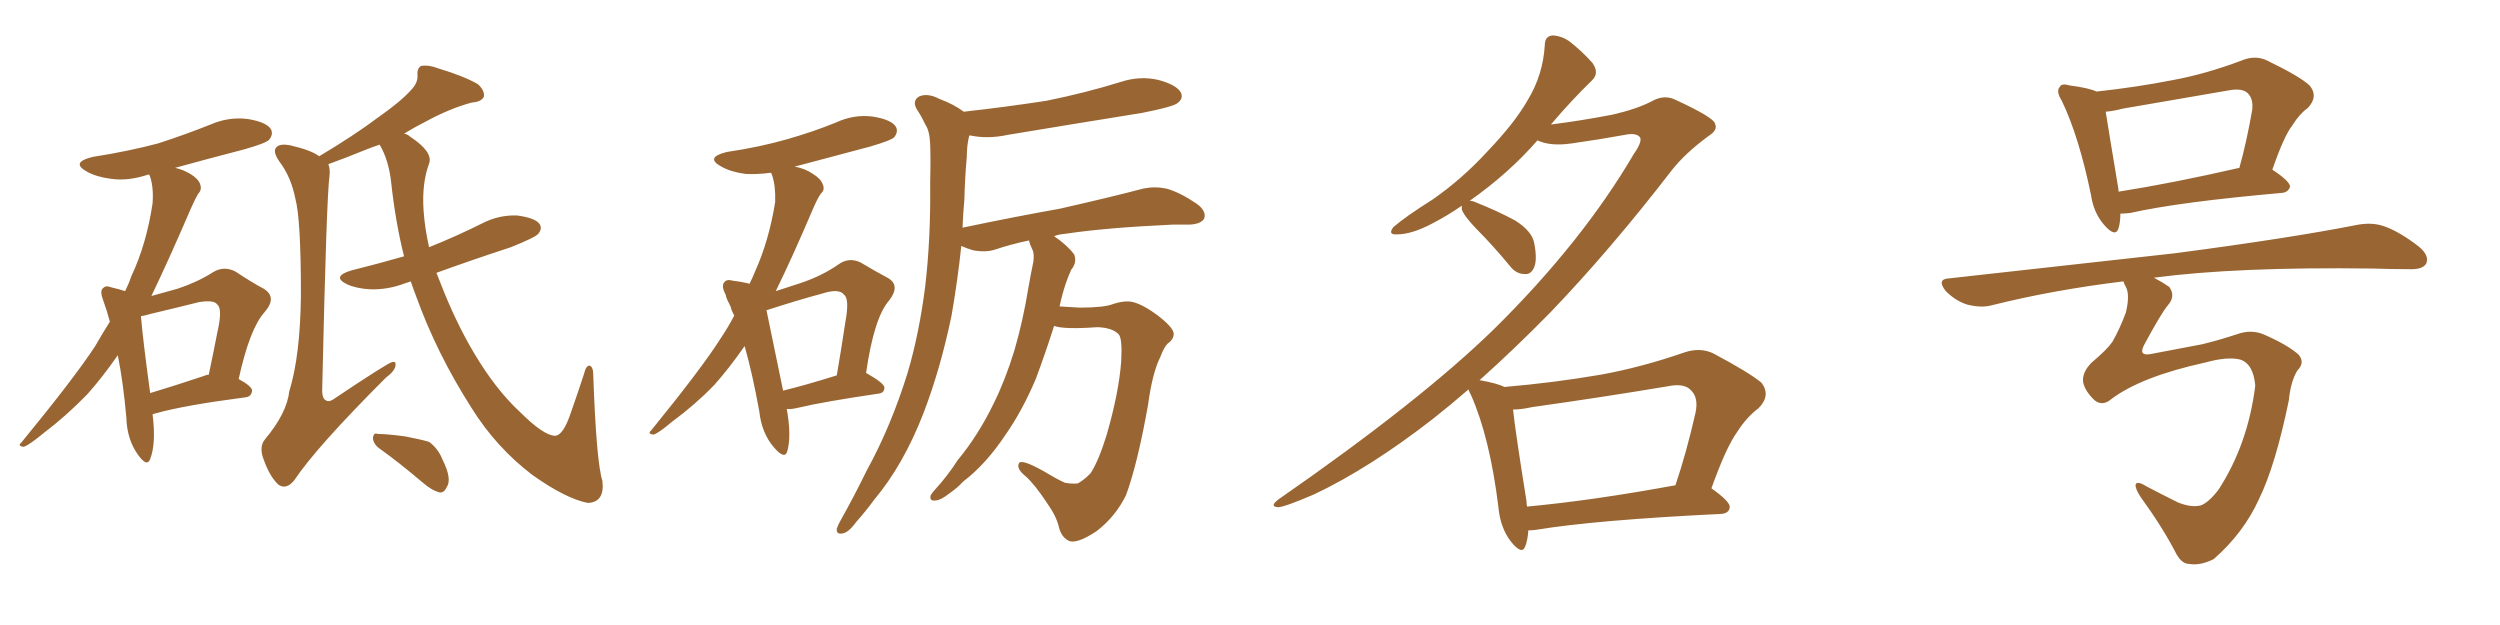<svg xmlns="http://www.w3.org/2000/svg" xmlns:xlink="http://www.w3.org/1999/xlink" width="600" height="150"><path fill="#996633" padding="10" d="M36.62 99.46L36.62 99.46Q37.50 106.49 36.04 110.16L36.04 110.16Q35.30 112.21 33.11 109.13L33.11 109.13Q30.47 105.47 30.32 100.20L30.32 100.20Q29.59 91.85 28.27 85.25L28.27 85.25Q24.61 90.53 20.95 94.63L20.95 94.63Q15.82 99.90 10.40 104.00L10.40 104.00Q7.03 106.79 5.71 107.23L5.71 107.23Q4.10 107.08 5.13 106.20L5.13 106.20Q17.87 90.67 22.85 83.06L22.85 83.06Q24.61 79.98 26.37 77.20L26.37 77.20Q25.63 74.41 24.76 72.07L24.76 72.07Q23.88 69.73 24.76 69.14L24.76 69.14Q25.34 68.41 26.81 68.99L26.81 68.99Q28.71 69.43 30.03 69.87L30.03 69.87Q30.91 68.12 31.49 66.36L31.49 66.36Q35.16 58.59 36.62 48.78L36.62 48.78Q36.91 44.68 35.89 42.04L35.89 42.04Q35.74 41.89 35.74 41.89L35.74 41.89Q35.60 41.89 35.60 41.89L35.60 41.89Q30.76 43.51 26.66 42.92L26.66 42.92Q23.14 42.48 20.80 41.16L20.80 41.16Q16.85 38.96 22.27 37.65L22.27 37.65Q30.76 36.33 37.94 34.42L37.94 34.42Q44.68 32.23 50.54 29.88L50.54 29.88Q54.93 27.98 59.47 28.56L59.47 28.56Q64.01 29.30 65.04 31.05L65.04 31.05Q65.63 32.23 64.60 33.54L64.60 33.54Q63.72 34.42 58.45 35.89L58.45 35.89Q49.95 38.09 42.04 40.28L42.04 40.28Q43.95 40.72 45.70 41.75L45.70 41.75Q47.61 42.92 48.05 44.24L48.05 44.24Q48.49 45.56 47.61 46.44L47.61 46.44Q46.88 47.61 45.85 49.95L45.85 49.95Q40.43 62.55 36.33 71.04L36.33 71.04Q39.55 70.17 42.63 69.29L42.63 69.29Q47.46 67.68 51.12 65.33L51.12 65.33Q53.76 63.72 56.54 65.19L56.54 65.19Q60.50 67.82 63.28 69.29L63.28 69.29Q66.65 71.34 63.43 75L63.43 75Q59.91 78.96 57.28 90.97L57.28 90.97Q60.50 92.72 60.50 93.75L60.50 93.75Q60.35 95.21 58.89 95.36L58.89 95.36Q44.24 97.27 37.50 99.17L37.50 99.17Q36.77 99.32 36.62 99.46ZM48.93 90.23L48.93 90.23Q49.51 89.94 50.10 89.94L50.10 89.94Q51.27 84.38 52.15 79.83L52.15 79.83Q53.47 74.12 52.15 73.10L52.15 73.10Q51.42 71.92 47.75 72.51L47.75 72.51Q42.48 73.83 36.33 75.29L36.33 75.29Q34.86 75.73 33.84 75.88L33.84 75.88Q33.84 75.88 33.84 76.03L33.84 76.03Q34.28 81.45 36.04 94.34L36.04 94.34Q41.89 92.58 48.93 90.23ZM98.58 67.53L98.58 67.53Q97.85 67.82 97.27 67.97L97.27 67.97Q93.02 69.58 88.92 69.43L88.92 69.43Q85.69 69.29 83.35 68.26L83.35 68.26Q79.39 66.36 84.38 64.89L84.38 64.89Q90.82 63.28 96.97 61.52L96.97 61.52Q94.92 53.32 93.90 43.95L93.90 43.95Q93.31 38.38 91.11 34.72L91.11 34.72Q89.36 35.30 87.89 35.89L87.89 35.89Q82.47 38.09 78.81 39.40L78.81 39.40Q79.25 40.58 79.10 42.04L79.10 42.04Q78.37 46.88 77.34 93.02L77.34 93.02Q77.20 95.65 78.22 96.09L78.22 96.09Q78.81 96.53 79.83 95.95L79.83 95.95Q93.16 87.01 94.19 86.87L94.19 86.87Q95.07 86.72 94.92 87.60L94.92 87.60Q94.92 88.92 92.58 90.67L92.58 90.67Q75.88 107.37 70.61 115.28L70.61 115.28Q68.70 117.63 66.80 116.31L66.80 116.31Q64.75 114.40 63.28 110.30L63.28 110.30Q62.11 107.23 63.57 105.47L63.57 105.47Q68.85 99.17 69.43 93.90L69.43 93.90Q72.07 85.40 72.22 70.75L72.22 70.75Q72.22 52.59 70.90 47.75L70.90 47.75Q69.87 42.48 67.09 38.82L67.09 38.82Q65.33 36.33 66.36 35.30L66.36 35.30Q67.24 34.42 69.58 34.86L69.58 34.86Q74.71 36.04 76.61 37.50L76.61 37.50Q84.96 32.52 90.82 28.13L90.82 28.13Q96.24 24.32 98.58 21.68L98.58 21.68Q100.34 19.92 100.20 18.02L100.20 18.02Q100.05 16.41 101.07 15.82L101.07 15.82Q102.98 15.53 105.18 16.41L105.18 16.41Q111.47 18.31 114.70 20.21L114.70 20.21Q116.31 21.68 116.16 23.14L116.16 23.14Q115.58 24.46 113.23 24.61L113.23 24.61Q107.81 26.07 101.95 29.30L101.95 29.30Q99.32 30.62 96.97 32.08L96.97 32.08Q97.85 32.23 98.44 32.81L98.44 32.81Q104.00 36.47 102.98 39.26L102.98 39.26Q101.22 43.95 101.66 50.54L101.66 50.54Q101.95 54.79 102.98 59.33L102.98 59.33Q109.57 56.69 115.72 53.61L115.72 53.61Q119.68 51.56 124.07 51.71L124.07 51.71Q128.47 52.29 129.49 53.76L129.49 53.76Q130.22 54.79 129.20 56.10L129.20 56.10Q128.47 56.98 122.61 59.33L122.61 59.33Q113.23 62.40 104.74 65.48L104.74 65.48Q105.18 66.65 105.62 67.68L105.62 67.68Q109.28 77.20 113.82 84.81L113.82 84.81Q118.95 93.46 124.80 98.88L124.80 98.88Q130.37 104.44 133.15 104.59L133.15 104.59Q135.21 104.59 137.11 98.73L137.11 98.73Q138.72 94.19 140.19 89.65L140.19 89.65Q140.63 87.74 141.50 87.74L141.50 87.74Q142.38 88.04 142.38 89.94L142.38 89.94Q143.12 110.89 144.58 115.43L144.58 115.43Q145.17 120.56 141.06 120.70L141.06 120.70Q135.79 119.68 127.73 113.96L127.73 113.96Q119.09 107.37 113.23 98.00L113.23 98.00Q104.88 84.96 99.90 71.19L99.90 71.19Q99.17 69.29 98.58 67.53ZM91.11 107.67L91.11 107.67L91.11 107.67Q89.65 106.64 89.50 105.18L89.50 105.18Q89.65 103.71 90.67 104.15L90.67 104.15Q92.87 104.15 97.27 104.74L97.27 104.74Q101.07 105.47 102.98 106.05L102.98 106.05Q105.18 107.67 106.20 110.30L106.20 110.30Q108.54 114.99 107.23 116.89L107.23 116.89Q106.64 118.21 105.62 118.21L105.62 118.21Q103.71 117.77 101.51 115.87L101.51 115.87Q95.65 110.89 91.11 107.67ZM188.82 98.14L188.82 98.14Q189.99 104.59 188.96 108.25L188.96 108.25Q188.38 110.45 185.74 107.37L185.74 107.37Q182.81 104.00 182.23 98.73L182.23 98.73Q180.62 89.79 178.71 83.06L178.71 83.06Q175.05 88.33 171.39 92.43L171.39 92.43Q166.70 97.27 161.28 101.22L161.28 101.22Q158.20 103.86 156.88 104.30L156.88 104.30Q155.27 104.15 156.30 103.27L156.30 103.27Q168.46 88.33 173.00 81.15L173.00 81.15Q174.76 78.52 176.22 75.73L176.22 75.73Q175.49 74.41 175.34 73.54L175.34 73.54Q175.05 73.10 175.05 72.95L175.05 72.95Q174.90 72.66 174.90 72.66L174.90 72.66Q174.32 71.63 174.17 70.75L174.17 70.75Q173.00 68.55 173.88 67.68L173.88 67.68Q174.46 66.94 175.93 67.38L175.93 67.38Q178.42 67.68 179.88 68.12L179.88 68.12Q180.62 66.65 181.20 65.19L181.20 65.19Q184.57 57.71 186.04 48.49L186.04 48.49Q186.18 44.68 185.30 42.04L185.30 42.04Q185.16 41.60 185.01 41.46L185.01 41.46Q181.79 41.89 179.00 41.75L179.00 41.75Q175.49 41.31 173.14 39.99L173.14 39.99Q169.04 37.79 174.46 36.47L174.46 36.47Q182.37 35.30 188.96 33.40L188.96 33.40Q195.12 31.64 200.54 29.44L200.54 29.44Q204.93 27.39 209.47 27.98L209.47 27.98Q214.01 28.71 215.04 30.47L215.04 30.47Q215.63 31.64 214.60 32.96L214.60 32.96Q213.87 33.69 208.89 35.16L208.89 35.16Q199.51 37.65 190.72 39.99L190.72 39.99Q193.21 40.43 195.12 41.75L195.12 41.75Q197.02 42.92 197.46 44.24L197.46 44.24Q198.05 45.56 197.02 46.44L197.02 46.44Q196.29 47.46 195.26 49.80L195.26 49.80Q190.14 61.82 186.18 69.87L186.18 69.87Q189.26 68.85 192.04 67.97L192.04 67.97Q197.31 66.21 201.27 63.43L201.27 63.43Q203.76 61.67 206.54 62.99L206.54 62.99Q210.21 65.19 212.99 66.65L212.99 66.65Q216.21 68.41 213.43 72.07L213.43 72.07Q209.77 76.17 207.86 89.50L207.86 89.50Q212.26 91.99 212.26 93.02L212.26 93.02Q212.26 94.34 210.79 94.48L210.79 94.48Q197.75 96.39 191.60 97.85L191.60 97.85Q189.84 98.29 188.82 98.14ZM187.94 93.75L187.94 93.75Q193.36 92.43 200.83 90.09L200.83 90.09Q202.00 83.20 202.88 77.34L202.88 77.34Q203.91 71.78 202.59 70.75L202.59 70.75Q201.42 69.14 197.31 70.46L197.31 70.46Q191.31 72.07 184.13 74.41L184.13 74.41Q183.84 74.41 183.98 74.56L183.98 74.56Q185.16 80.13 187.94 93.75ZM252.98 78.22L252.98 78.22L252.98 78.22Q250.93 84.67 248.58 90.97L248.58 90.97Q245.36 98.58 241.26 104.44L241.26 104.44Q236.57 111.47 231.15 115.58L231.15 115.58Q229.83 117.04 227.93 118.36L227.93 118.36Q225.73 120.12 224.41 120.12L224.41 120.12Q222.95 120.26 223.39 118.80L223.39 118.80Q223.97 117.92 224.56 117.33L224.56 117.33Q227.49 114.11 229.83 110.45L229.83 110.45Q234.81 104.44 238.48 96.83L238.48 96.83Q241.26 91.26 243.46 84.08L243.46 84.08Q245.51 77.05 246.83 68.99L246.83 68.99Q247.41 65.63 248.00 62.84L248.00 62.84Q248.29 60.79 247.71 59.77L247.71 59.77Q247.12 58.59 246.97 57.71L246.97 57.71Q242.72 58.59 238.77 59.91L238.77 59.91Q236.57 60.64 233.50 60.06L233.50 60.06Q232.03 59.62 230.71 59.03L230.71 59.03Q229.83 67.38 228.37 75.73L228.37 75.73Q225.73 88.48 221.63 99.17L221.63 99.17Q216.80 111.62 209.77 119.97L209.77 119.97Q207.86 122.61 205.52 125.24L205.52 125.24Q203.61 127.88 202.15 128.03L202.15 128.03Q200.68 128.32 200.83 126.86L200.83 126.86Q201.12 125.98 201.71 124.95L201.71 124.95Q204.93 119.24 208.01 112.94L208.01 112.94Q213.87 102.25 217.82 89.50L217.82 89.50Q220.61 80.13 222.07 68.55L222.07 68.55Q223.39 57.13 223.24 44.24L223.24 44.24Q223.39 38.96 223.24 34.57L223.24 34.57Q223.10 31.35 222.07 29.88L222.07 29.88Q221.04 27.69 220.02 26.22L220.02 26.22Q218.85 24.17 220.61 23.14L220.61 23.14Q222.66 22.27 225.44 23.73L225.44 23.73Q228.96 25.05 231.30 26.81L231.30 26.81Q241.85 25.63 251.22 24.17L251.22 24.17Q260.60 22.27 269.09 19.63L269.09 19.63Q273.63 18.16 278.03 19.19L278.03 19.19Q282.42 20.36 283.45 22.27L283.45 22.27Q284.03 23.73 282.57 24.76L282.57 24.76Q281.54 25.63 274.07 27.10L274.07 27.10Q257.67 29.74 241.85 32.37L241.85 32.37Q237.01 33.40 232.91 32.52L232.91 32.52Q232.76 32.52 232.62 32.52L232.62 32.52Q232.03 34.86 232.03 37.65L232.03 37.65Q231.59 42.48 231.45 47.90L231.45 47.90Q231.15 51.12 231.01 54.64L231.01 54.64Q243.60 52.00 254.30 50.10L254.30 50.10Q267.19 47.17 274.37 45.26L274.37 45.26Q277.15 44.68 279.93 45.26L279.93 45.26Q283.15 46.14 287.26 48.93L287.26 48.93Q289.60 50.68 289.01 52.44L289.01 52.44Q288.28 53.76 285.50 53.91L285.50 53.91Q283.59 53.91 281.40 53.91L281.40 53.91Q265.43 54.64 255.76 56.10L255.76 56.10Q254.00 56.25 252.98 56.69L252.98 56.69Q256.05 58.74 257.81 61.08L257.81 61.08Q258.54 62.99 257.08 64.75L257.08 64.75Q256.35 66.36 255.76 68.12L255.76 68.12Q254.88 70.75 254.30 73.54L254.30 73.54Q256.35 73.68 259.13 73.83L259.13 73.83Q264.99 73.83 267.19 72.95L267.19 72.95Q269.38 72.22 271.14 72.36L271.14 72.36Q273.78 72.66 277.88 75.73L277.88 75.73Q281.69 78.66 281.69 80.13L281.69 80.13Q281.69 81.45 280.22 82.47L280.22 82.47Q279.35 83.35 278.47 85.69L278.47 85.69Q276.56 89.50 275.54 97.12L275.54 97.12Q273.05 111.18 270.26 118.80L270.26 118.80Q267.77 123.93 263.23 127.44L263.23 127.44Q258.40 130.66 256.49 129.79L256.49 129.79Q254.74 128.91 254.15 126.56L254.15 126.56Q253.56 123.93 251.37 120.85L251.37 120.85Q248.29 116.16 246.09 114.26L246.09 114.26Q243.75 112.35 244.63 111.04L244.63 111.04Q245.51 110.30 250.49 113.09L250.49 113.09Q254.15 115.28 255.62 115.87L255.62 115.87Q257.23 116.16 258.69 116.02L258.69 116.02Q260.45 114.99 261.77 113.53L261.77 113.53Q263.67 110.60 265.58 104.44L265.58 104.44Q268.51 94.34 269.09 86.72L269.09 86.72Q269.38 81.30 268.51 80.27L268.51 80.27Q267.04 78.66 263.38 78.52L263.38 78.52Q255.32 79.10 252.98 78.22ZM366.80 127.29L366.80 127.29Q366.65 129.64 366.06 131.10L366.06 131.10Q365.33 133.30 362.70 130.08L362.70 130.08Q360.06 126.71 359.62 121.73L359.62 121.73Q357.57 105.03 353.03 94.78L353.03 94.78Q352.59 94.04 352.44 93.46L352.44 93.46Q348.05 97.27 343.95 100.49L343.95 100.49Q328.71 112.35 315.38 118.65L315.38 118.65Q308.20 121.73 306.74 121.73L306.74 121.73Q304.54 121.58 306.88 119.82L306.88 119.82Q340.87 96.24 358.59 78.96L358.59 78.96Q379.69 58.15 392.14 36.91L392.14 36.91Q394.19 33.98 393.60 32.96L393.60 32.96Q392.72 31.79 389.94 32.37L389.94 32.37Q384.38 33.40 377.20 34.42L377.20 34.42Q372.07 35.16 368.99 33.69L368.99 33.69Q362.11 41.60 352.73 48.19L352.73 48.19Q353.47 48.19 354.35 48.63L354.35 48.63Q359.18 50.54 363.57 52.88L363.57 52.88Q367.82 55.52 368.26 58.59L368.26 58.59Q368.99 62.55 368.12 64.31L368.12 64.31Q367.38 65.92 365.92 65.77L365.92 65.77Q363.87 65.77 362.40 63.87L362.40 63.87Q358.30 58.89 354.20 54.79L354.20 54.79Q351.27 51.71 350.83 50.24L350.83 50.24Q350.83 49.51 350.83 49.37L350.83 49.37Q347.46 51.71 343.80 53.61L343.80 53.61Q338.82 56.25 335.30 56.25L335.30 56.25Q332.96 56.40 334.42 54.49L334.42 54.49Q337.50 51.86 343.80 47.90L343.80 47.90Q350.98 42.92 357.13 36.18L357.13 36.18Q363.57 29.44 366.65 24.02L366.65 24.02Q370.31 18.02 370.75 10.84L370.75 10.84Q370.75 8.64 372.66 8.50L372.66 8.50Q375 8.64 376.90 10.11L376.90 10.11Q379.83 12.45 382.18 15.09L382.18 15.09Q383.94 17.58 382.03 19.34L382.03 19.34Q377.20 24.02 372.22 29.88L372.22 29.88Q379.25 29.00 386.87 27.54L386.87 27.54Q392.72 26.22 396.39 24.32L396.39 24.32Q399.46 22.56 402.25 24.02L402.25 24.02Q411.47 28.27 411.62 29.74L411.62 29.74Q412.35 31.20 410.01 32.67L410.01 32.67Q404.44 36.77 401.22 40.87L401.22 40.87Q386.43 60.06 371.92 75.15L371.92 75.15Q363.43 83.79 355.08 91.26L355.08 91.26Q355.22 91.26 355.22 91.26L355.22 91.26Q359.33 91.99 361.08 92.87L361.08 92.87Q372.95 91.85 384.08 89.94L384.08 89.94Q393.90 88.18 404.44 84.52L404.44 84.52Q408.11 83.35 411.18 84.81L411.18 84.81Q419.97 89.50 422.75 91.85L422.75 91.85Q425.10 94.92 422.02 98.00L422.02 98.00Q419.24 100.05 416.89 103.71L416.89 103.71Q414.26 107.37 410.74 117.19L410.74 117.19Q415.28 120.41 415.14 121.73L415.14 121.73Q414.99 123.19 413.09 123.34L413.09 123.34Q382.91 124.80 368.70 127.15L368.70 127.15Q367.68 127.29 366.80 127.29ZM366.50 121.58L366.50 121.58L366.50 121.58Q382.18 120.12 402.10 116.46L402.10 116.46Q404.74 108.69 406.93 99.02L406.93 99.02Q407.67 95.51 405.91 93.75L405.91 93.75Q404.30 91.85 400.20 92.72L400.20 92.72Q384.38 95.36 367.68 97.71L367.68 97.71Q365.04 98.29 363.13 98.29L363.13 98.29Q363.72 103.86 366.36 120.26L366.36 120.26Q366.36 121.00 366.50 121.58ZM516.94 66.65L516.94 66.65Q519.14 67.82 520.61 68.85L520.61 68.85Q522.22 71.04 520.31 73.24L520.31 73.24Q518.70 75.15 514.60 82.76L514.60 82.76Q513.13 85.55 516.21 84.96L516.21 84.96Q523.10 83.64 528.52 82.62L528.52 82.62Q532.18 81.74 536.72 80.27L536.72 80.27Q540.23 78.96 543.31 80.27L543.31 80.27Q549.02 82.76 551.66 85.11L551.66 85.11Q553.27 87.01 551.37 88.92L551.37 88.92Q549.76 91.55 549.32 96.09L549.32 96.09Q546.09 111.77 542.14 119.82L542.14 119.82Q538.48 127.88 531.30 134.18L531.30 134.18Q528.08 135.79 525.44 135.35L525.44 135.35Q523.68 135.35 522.36 133.01L522.36 133.01Q519.14 126.71 513.72 119.24L513.72 119.24Q512.40 117.19 512.55 116.31L512.55 116.31Q512.84 115.28 515.19 116.75L515.19 116.75Q518.26 118.36 522.66 120.56L522.66 120.56Q525.88 121.88 528.22 121.29L528.22 121.29Q530.13 120.56 532.47 117.48L532.47 117.48Q539.50 106.64 541.26 92.58L541.26 92.58Q540.82 87.30 537.60 86.28L537.60 86.28Q534.52 85.55 529.25 87.01L529.25 87.01Q513.87 90.38 506.69 95.80L506.69 95.80Q504.64 97.56 502.73 96.09L502.73 96.09Q500.39 93.90 499.95 91.70L499.95 91.70Q499.66 89.36 502.00 87.01L502.00 87.01Q505.66 83.94 506.98 82.03L506.98 82.03Q508.74 78.96 510.21 75L510.21 75Q511.23 70.75 510.21 68.85L510.21 68.85Q509.77 68.12 509.62 67.53L509.62 67.53Q492.77 69.58 478.13 73.24L478.13 73.24Q475.63 73.97 472.12 73.10L472.12 73.10Q469.34 72.22 466.99 69.87L466.99 69.87Q464.65 66.94 467.87 66.80L467.87 66.80Q497.17 63.57 521.92 60.79L521.92 60.79Q549.76 57.13 566.02 53.91L566.02 53.91Q569.53 53.32 572.31 54.35L572.31 54.35Q575.98 55.66 580.52 59.18L580.52 59.18Q583.15 61.38 582.28 63.28L582.28 63.28Q581.40 64.75 578.17 64.60L578.17 64.60Q573.93 64.60 569.38 64.45L569.38 64.45Q536.87 64.01 516.94 66.65ZM545.36 40.72L545.36 40.72Q549.61 43.51 549.61 44.82L549.61 44.82Q549.17 46.14 547.71 46.29L547.71 46.29Q522.80 48.49 511.23 51.12L511.23 51.12Q509.91 51.27 508.89 51.27L508.89 51.27Q508.89 53.32 508.45 54.79L508.45 54.79Q507.71 57.13 504.93 53.91L504.93 53.91Q502.44 50.98 501.86 46.88L501.86 46.88Q498.93 32.67 494.82 24.17L494.82 24.17Q493.36 21.83 494.38 20.80L494.38 20.80Q494.82 19.92 496.73 20.51L496.73 20.51Q501.27 21.09 503.17 21.97L503.17 21.97Q512.70 20.95 521.63 19.19L521.63 19.19Q529.54 17.72 538.04 14.50L538.04 14.50Q541.26 13.18 544.04 14.50L544.04 14.50Q551.95 18.31 554.30 20.51L554.30 20.51Q556.49 23.14 553.86 25.93L553.86 25.93Q551.95 27.25 550.20 30.03L550.20 30.03Q548.14 32.67 545.36 40.72ZM509.47 26.07L509.47 26.07L509.47 26.07Q507.28 26.66 505.37 26.81L505.37 26.81Q506.10 31.49 508.45 45.56L508.45 45.56Q508.45 45.85 508.45 46.00L508.45 46.00Q521.48 43.95 537.45 40.28L537.45 40.28Q539.21 33.98 540.53 26.37L540.53 26.37Q540.82 23.73 539.50 22.41L539.50 22.41Q538.18 21.09 534.96 21.68L534.96 21.68Q522.36 23.88 509.47 26.07Z"/></svg>